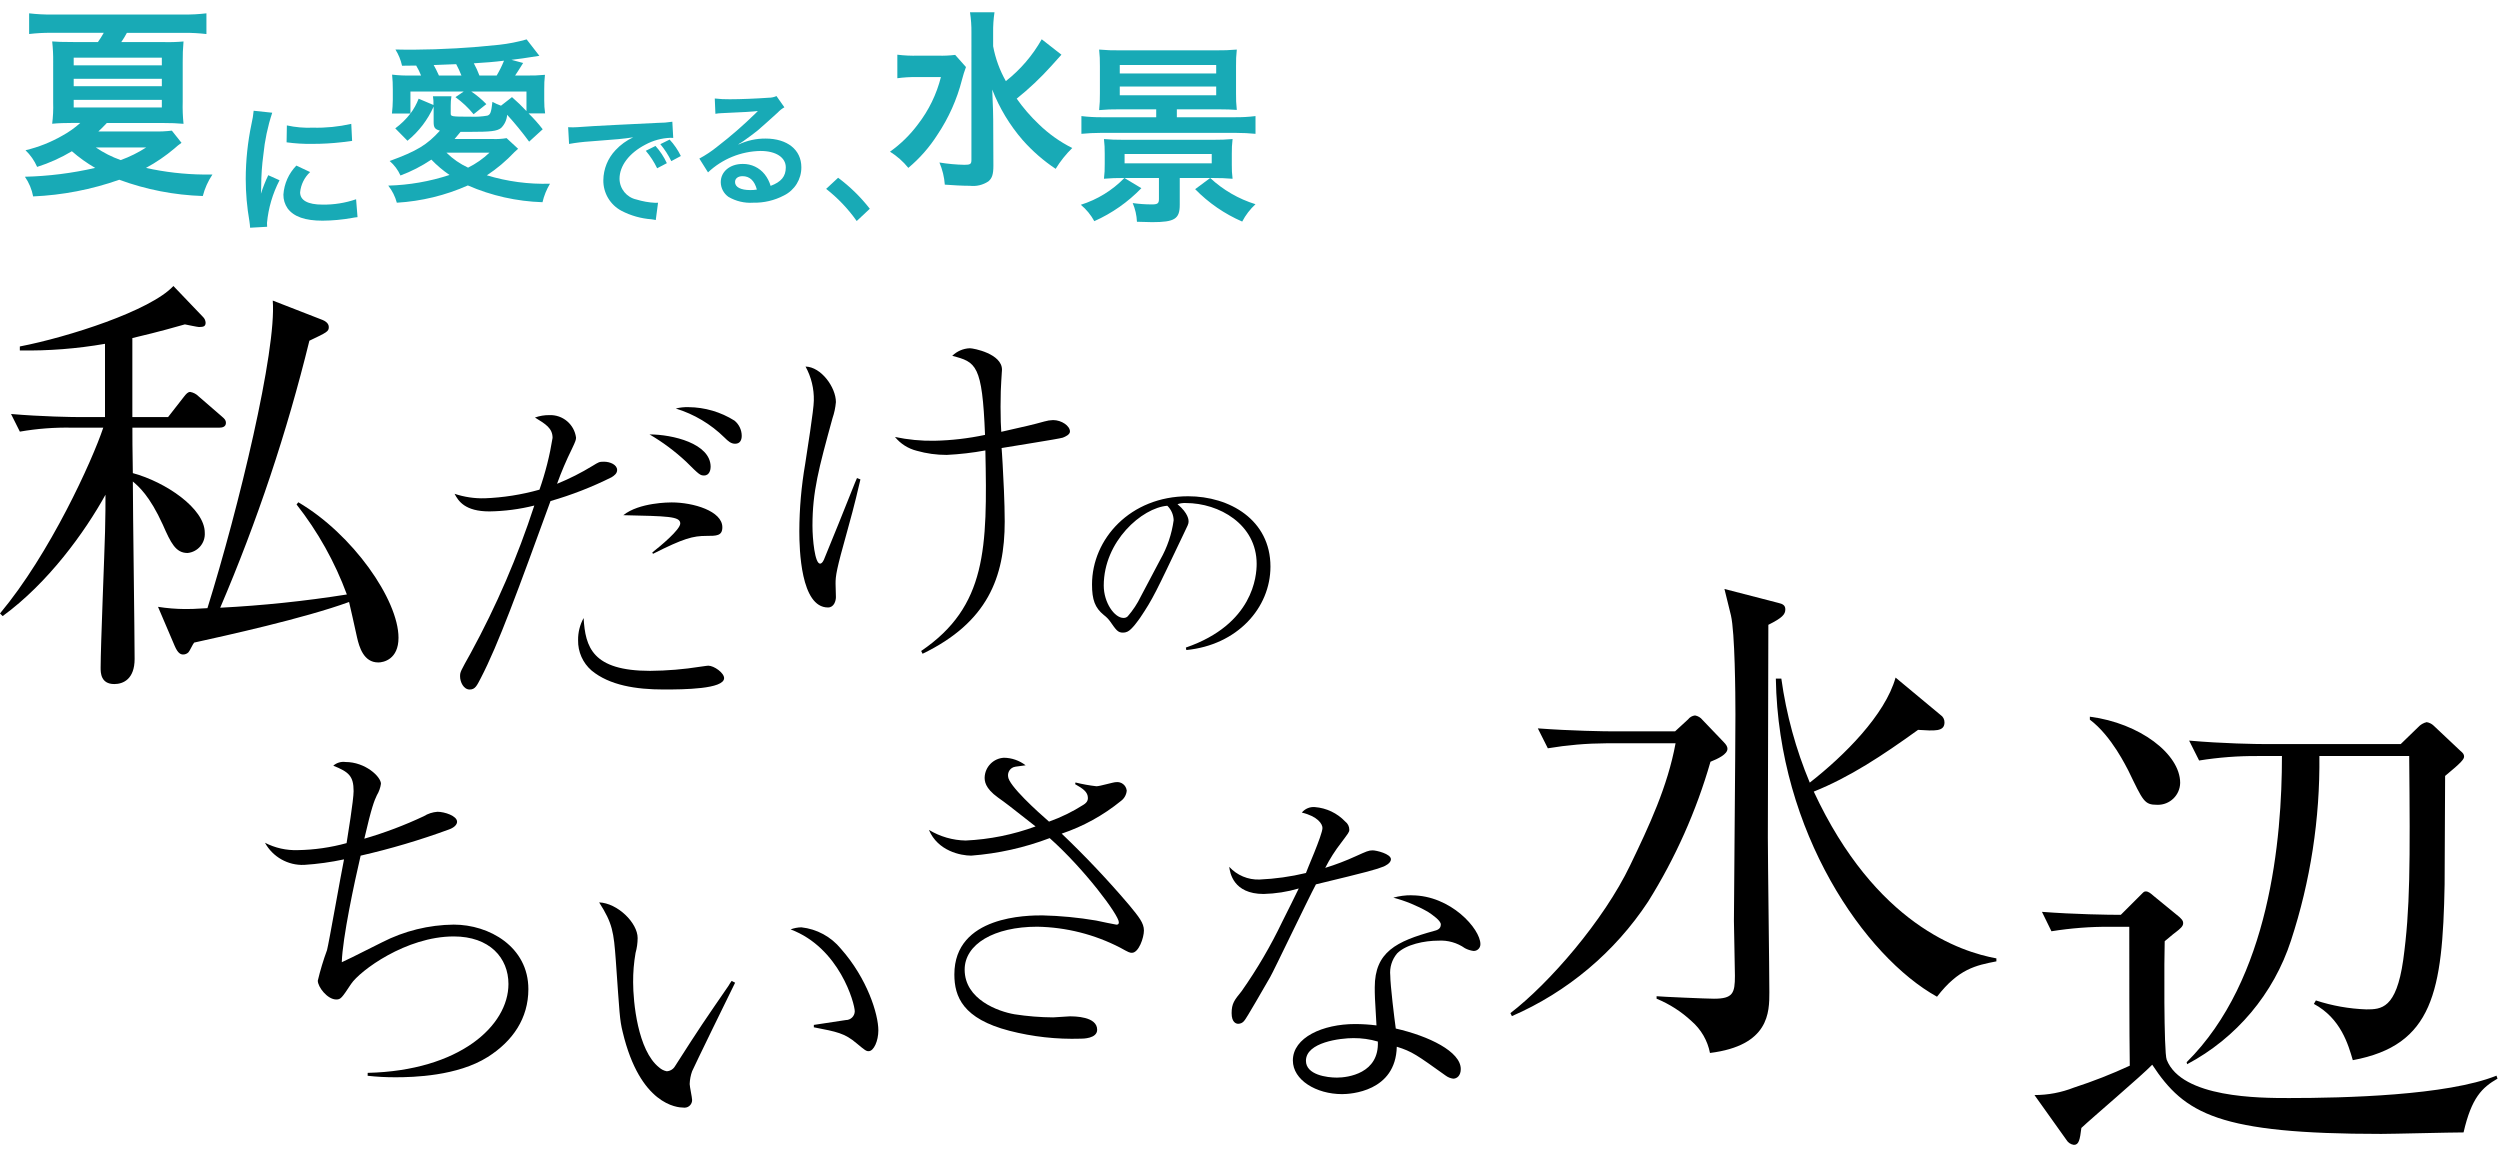 <?xml version="1.0" encoding="utf-8"?>
<!-- Generator: Adobe Illustrator 26.0.3, SVG Export Plug-In . SVG Version: 6.00 Build 0)  -->
<svg version="1.1" id="レイヤー_1" xmlns="http://www.w3.org/2000/svg" xmlns:xlink="http://www.w3.org/1999/xlink" x="0px"
	 y="0px" viewBox="0 0 350 162" style="enable-background:new 0 0 350 162;" xml:space="preserve">
<style type="text/css">
	.st0{clip-path:url(#SVGID_00000000932223951102395240000012885780058606876032_);}
	.st1{fill:#18AAB6;}
</style>
<g>
	<defs>
		<rect id="SVGID_1_" y="1.719" width="349.653" height="158.562"/>
	</defs>
	<clipPath id="SVGID_00000173122283066447518430000010967961656259354033_">
		<use xlink:href="#SVGID_1_"  style="overflow:visible;"/>
	</clipPath>
	<g id="グループ_5137" style="clip-path:url(#SVGID_00000173122283066447518430000010967961656259354033_);">
		<path id="パス_92539" d="M30.706,59.873H18.535c0,0.556,0,3.707,0.061,6.364
			c4.573,1.236,10.071,4.943,10.071,8.341c0.098,1.443-0.97,2.701-2.409,2.841
			c-1.668,0-2.348-1.421-3.46-3.954c-1.854-4.078-3.4-5.375-4.2-6.055
			c0,3.954,0.248,21.315,0.248,24.837c0,2.842-1.606,3.521-2.842,3.521
			c-1.916,0-1.916-1.606-1.916-2.286c0-3.027,0.556-16.31,0.618-19.029
			c0.062-2.347,0.062-3.83,0.062-5.19C11.862,74.519,6.734,81.619,0.371,86.255
			L0,85.884c6.981-8.341,12.912-21.377,14.457-26.011h-4.386
			c-2.443-0.049-4.884,0.138-7.291,0.556L1.545,57.958
			c4.262,0.371,8.649,0.433,9.514,0.433h3.641V48.135
			C10.764,48.821,6.771,49.131,2.776,49.061v-0.556c6.734-1.3,18.288-5,21.5-8.464
			l4.139,4.325c0.221,0.21,0.353,0.496,0.371,0.8c0,0.494-0.247,0.618-0.927,0.618
			c-0.186,0-1.668-0.309-1.977-0.371c-1.359,0.371-3.151,0.927-7.352,1.916v11.062
			h5l2.17-2.781c0.372-0.494,0.619-0.741,0.927-0.741
			c0.446,0.078,0.857,0.294,1.174,0.618l3.213,2.78
			c0.433,0.371,0.618,0.556,0.618,0.927c0,0.556-0.495,0.679-0.927,0.679 M52.948,92.742
			c-2.039,0-2.657-2.163-2.966-3.522c-0.37-1.668-0.927-4.2-1.112-4.942
			c-6.24,2.286-17.484,4.757-21.686,5.684c-0.185,0.185-0.617,1.174-0.8,1.359
			c-0.196,0.198-0.463,0.309-0.741,0.309c-0.371,0-0.742-0.186-1.174-1.174
			l-2.348-5.5c1.247,0.197,2.507,0.3,3.769,0.309c0.741,0,1.236,0,3.151-0.123
			c4.387-14.087,9.7-36.082,9.144-43.063l6.981,2.718
			c0.309,0.124,0.865,0.433,0.865,0.989c0,0.618-0.247,0.741-2.718,1.915
			c-3.132,12.78-7.307,25.282-12.484,37.38
			c5.939-0.305,11.858-0.924,17.732-1.854c-1.675-4.542-4.051-8.794-7.043-12.6
			l0.247-0.309c7.6,4.448,14.025,13.654,14.025,18.967
			c0,3.027-2.1,3.46-2.842,3.46"/>
		<path id="パス_92540" d="M82.962,65.219c0.87-0.531,0.918-0.58,1.6-0.58
			c0.869,0,1.836,0.435,1.836,1.16c0,0.483-0.387,0.773-0.773,1.015
			c-2.743,1.371-5.607,2.487-8.554,3.334c-4.542,12.468-7.3,20.055-9.761,24.791
			c-0.532,1.015-0.773,1.595-1.547,1.595c-0.869,0-1.353-1.064-1.353-1.837
			c0-0.628,0.049-0.676,1.5-3.286c3.592-6.59,6.569-13.498,8.892-20.635
			c-2.055,0.517-4.163,0.793-6.282,0.822c-3.431,0-4.349-1.45-4.881-2.465
			c1.353,0.451,2.774,0.664,4.2,0.629c2.601-0.096,5.18-0.502,7.685-1.208
			c0.828-2.356,1.442-4.783,1.835-7.249c0-1.353-0.966-1.933-2.464-2.851
			c0.651-0.233,1.338-0.348,2.029-0.338c1.864-0.067,3.474,1.292,3.721,3.141
			c0,0.289-0.048,0.483-0.579,1.594c-0.785,1.586-1.479,3.216-2.079,4.881
			C79.711,67.031,81.375,66.19,82.962,65.219 M91.032,93.919
			c2.347-0.018,4.689-0.212,7.007-0.58c0.822-0.1,0.919-0.145,1.111-0.145
			c0.822,0,2.224,1.015,2.224,1.74c0,1.546-5.654,1.595-8.457,1.595
			c-3.866,0-7.587-0.58-10.1-2.658c-1.229-1.067-1.92-2.625-1.885-4.252
			c-0.015-1.081,0.251-2.147,0.774-3.093c0.241,4.06,1.208,7.394,9.326,7.394
			 M91.322,77.345c1.112-0.87,3.914-3.19,3.914-4.06
			c0-1.014-1.788-1.014-7.973-1.159c2.223-1.788,6.475-1.788,6.765-1.788
			c3.045,0,7.1,1.208,7.1,3.479c0,1.208-0.821,1.208-2.223,1.208
			c-1.885,0-3.189,0.338-7.491,2.513L91.322,77.345z M99.489,65.36
			c0,0.29-0.1,1.208-0.918,1.208c-0.532,0-0.677-0.1-2.513-1.933
			c-1.561-1.457-3.279-2.737-5.122-3.816c3.189,0,8.553,1.256,8.553,4.542
			 M96.4,57.001c2.276,0.021,4.501,0.673,6.427,1.885
			c0.639,0.521,1.012,1.301,1.015,2.126c0,0.531-0.193,1.112-0.918,1.112
			c-0.58,0-0.966-0.339-1.5-0.87c-1.912-1.882-4.249-3.274-6.814-4.06
			c0.584-0.149,1.186-0.214,1.788-0.193"/>
		<path id="パス_92541" d="M120.459,67.119c-0.29,1.208-0.725,3.237-1.837,7.2
			c-1.546,5.509-1.643,6.282-1.643,7.394c0,0.29,0.048,1.643,0.048,1.884
			c0,0.484-0.241,1.45-1.111,1.45c-3.817,0-4.011-8.167-4.011-10.68
			c0.01-3.158,0.284-6.311,0.822-9.423c0.241-1.595,1.208-7.635,1.208-8.843
			c0.044-1.669-0.356-3.32-1.16-4.784c2.175,0.048,4.252,2.9,4.252,4.977
			c-0.067,0.774-0.229,1.537-0.482,2.271c-1.934,7.056-2.8,10.245-2.8,15.029
			c0,1.933,0.338,5.316,1.063,5.316c0.29,0,0.532-0.483,0.628-0.773
			c1.836-4.494,2.078-5.074,4.253-10.535c0.1-0.242,0.241-0.58,0.289-0.676
			L120.459,67.119z M128.964,91.136c9.182-6.234,9.278-14.4,8.988-28.076
			c-1.788,0.33-3.596,0.539-5.412,0.628c-1.42,0.003-2.834-0.192-4.2-0.58
			c-1.197-0.299-2.265-0.977-3.045-1.933c1.811,0.383,3.659,0.561,5.509,0.532
			c2.387-0.049,4.765-0.325,7.1-0.822c-0.387-9.858-1.256-10.2-4.591-11.066
			c0.66-0.65,1.539-1.03,2.464-1.064c0.532,0,4.5,0.774,4.5,3
			c0,0.242-0.1,1.354-0.1,1.595c-0.048,0.629-0.1,1.933-0.1,3.576
			s0.048,2.9,0.1,3.528c3.624-0.822,4.3-0.967,6.041-1.45
			c0.393-0.115,0.799-0.18,1.208-0.193c1.208,0,2.368,0.821,2.368,1.595
			c0,0.435-0.628,0.724-1.015,0.869c-0.628,0.194-7.2,1.209-8.554,1.45
			c0.049,0.435,0.049,0.918,0.145,2.271c0.1,1.74,0.29,5.364,0.29,8.022
			c0,7.829-2.416,14.111-11.5,18.509L128.964,91.136z"/>
		<path id="パス_92542" d="M166.022,90.658c9.467-3.262,9.91-10.069,9.91-11.715
			c0-5.541-5.256-8.518-9.91-8.518c-0.397-0.02-0.795,0.033-1.172,0.159
			c1.552,1.3,1.552,2.248,1.552,2.406c0,0.38-0.095,0.507-0.76,1.9
			c-3.863,8.105-4.211,8.9-6.016,11.588c-0.158,0.222-1.171,1.71-1.805,1.963
			c-0.188,0.087-0.393,0.131-0.6,0.127c-0.729,0-0.95-0.348-1.837-1.615
			c-0.243-0.324-0.531-0.612-0.855-0.855c-1.234-1.013-1.646-2.121-1.646-4.274
			c0-6.364,5.351-12.348,13.457-12.348c5.793,0,11.524,3.292,11.524,9.847
			c0,5.794-4.654,10.986-11.778,11.683L166.022,90.658z M162.444,78.341
			c0.969-1.7,1.604-3.57,1.868-5.509c-0.021-0.765-0.339-1.492-0.887-2.026
			c-3.545,0.285-8.9,4.971-8.9,11.176c0,2.407,1.52,4.528,2.755,4.528
			c0.222,0.013,0.44-0.068,0.6-0.222c0.734-0.843,1.351-1.78,1.836-2.786
			L162.444,78.341z"/>
		<path id="パス_92543" d="M51.475,150.201c12.88-0.31,19.708-6.607,19.708-12.44
			c0-3.665-2.638-6.66-7.656-6.66c-6.673,0-13.138,4.8-14.38,6.66
			c-1.293,1.958-1.447,2.168-2.069,2.168c-1.242,0-2.586-1.756-2.586-2.633
			c0.345-1.453,0.777-2.883,1.293-4.284c0.258-0.981,1.965-10.686,2.379-12.7
			c-1.841,0.394-3.708,0.653-5.586,0.774c-2.268,0.09-4.391-1.111-5.483-3.1
			c1.419,0.733,3.004,1.088,4.6,1.032c2.308-0.036,4.603-0.366,6.828-0.98
			c0.156-0.981,0.983-6.04,0.983-7.279c0-2.116-0.672-2.684-2.845-3.562
			c0.467-0.412,1.09-0.6,1.707-0.516c2.793,0,4.966,2.065,4.966,3.046
			c-0.08,0.566-0.273,1.111-0.569,1.6c-0.362,0.774-0.724,1.6-1.759,6.091
			c2.854-0.83,5.639-1.883,8.328-3.149c0.579-0.358,1.235-0.57,1.914-0.619
			c0.983,0,2.742,0.568,2.742,1.393c0,0.672-0.983,1.033-1.138,1.085
			c-4.039,1.482-8.169,2.706-12.363,3.665c-0.879,3.768-2.535,11.511-2.638,14.918
			c0.776-0.361,1.241-0.568,5.638-2.787c3.108-1.593,6.543-2.441,10.035-2.478
			c4.966,0,10.449,3.1,10.449,9.033c0,4.078-2.172,7.279-5.69,9.5
			c-4.242,2.684-10.449,2.839-12.88,2.839c-1.313,0.006-2.626-0.063-3.931-0.207
			L51.475,150.201z"/>
		<path id="パス_92544" d="M102.917,137.577c-0.681,1.356-5.827,11.917-6.021,12.4
			c-0.206,0.576-0.321,1.181-0.34,1.792c0,0.34,0.34,1.89,0.34,2.229
			c0.008,0.586-0.46,1.069-1.047,1.077c-0.056,0.001-0.112-0.003-0.167-0.011
			c-0.874,0-6.069-0.388-8.5-10.562c-0.437-1.744-0.437-2.567-0.971-10.077
			c-0.292-3.924-0.437-5.135-2.331-8.09c2.574,0.1,5.39,2.858,5.39,4.99
			c-0.004,0.704-0.102,1.405-0.292,2.083c-0.237,1.36-0.35,2.738-0.339,4.118
			c0,2.713,0.631,9.544,3.641,11.918c0.3,0.273,0.67,0.458,1.068,0.533
			c0.487-0.028,0.927-0.302,1.166-0.727c3.592-5.62,3.981-6.152,7.477-11.239
			c0.133-0.234,0.279-0.461,0.437-0.679L102.917,137.577z M113.938,143.487
			c0.68-0.1,3.835-0.581,4.467-0.678c0.68,0.007,1.241-0.531,1.262-1.211
			c0-1.115-2.136-8.914-8.982-11.482c0.481-0.182,0.99-0.28,1.505-0.291
			c2.167,0.236,4.154,1.314,5.535,3c3.69,4.166,5.244,9.156,5.244,11.433
			c0,1.454-0.632,2.907-1.36,2.907c-0.339,0-0.485-0.1-1.7-1.114
			c-1.651-1.4-2.719-1.6-5.972-2.229L113.938,143.487z"/>
		<path id="パス_92545" d="M150.564,109.547c0.967,0.239,1.948,0.416,2.938,0.529
			c0.482,0,2.361-0.577,2.747-0.577c0.73-0.091,1.397,0.427,1.488,1.157
			c0.002,0.014,0.003,0.029,0.005,0.043c-0.052,0.576-0.351,1.102-0.819,1.442
			c-2.466,2.007-5.273,3.554-8.286,4.568c3.337,3.181,6.505,6.535,9.49,10.049
			c1.3,1.587,2.023,2.452,2.023,3.51c0,1.009-0.722,3.125-1.686,3.125
			c-0.289,0-0.433-0.048-1.637-0.721c-3.593-1.858-7.566-2.862-11.61-2.933
			c-6.07,0-10.164,2.452-10.164,6.01c0,4.183,4.72,5.866,6.985,6.25
			c1.787,0.277,3.592,0.422,5.4,0.433c0.337,0,1.975-0.144,2.312-0.144
			c0.674,0,3.854,0,3.854,1.875c0,1.25-2.023,1.25-2.312,1.25
			c-3.36,0.105-6.717-0.267-9.972-1.106c-6.5-1.682-7.708-4.76-7.708-7.885
			c0-8.27,10.31-8.27,12.332-8.27c2.519,0.059,5.031,0.3,7.516,0.721
			c0.433,0.1,2.745,0.578,2.841,0.578c0.242,0,0.338-0.1,0.338-0.337
			c0-1.01-4.818-7.453-9.683-11.78c-3.524,1.34-7.223,2.166-10.983,2.452
			c-1.445,0-4.673-0.625-5.925-3.606c1.555,0.946,3.334,1.46,5.154,1.491
			c3.341-0.153,6.639-0.818,9.779-1.972c-3.853-3.029-4.1-3.221-5.25-4.038
			c-1.879-1.346-1.879-2.356-1.879-2.837c0.06-1.473,1.228-2.659,2.7-2.741
			c1.099,0.015,2.164,0.386,3.035,1.058c-1.493,0.192-1.638,0.192-1.927,0.385
			c-0.378,0.256-0.582,0.701-0.529,1.154c0,1.25,4.238,5.048,5.732,6.346
			c1.689-0.601,3.305-1.391,4.817-2.356c0.626-0.384,0.626-0.769,0.626-0.961
			c0-0.818-0.674-1.3-1.782-1.924L150.564,109.547z"/>
		<path id="パス_92546" d="M185.146,115.925c0-0.577-0.675-1.635-2.891-2.164
			c0.446-0.543,1.131-0.831,1.831-0.769c1.614,0.127,3.124,0.846,4.239,2.019
			c0.366,0.27,0.581,0.699,0.578,1.154c0,0.337-0.144,0.481-1.108,1.779
			c-0.866,1.111-1.624,2.303-2.264,3.558c1.463-0.45,2.895-0.997,4.287-1.635
			c1.494-0.673,1.783-0.817,2.361-0.817c0.482,0,2.553,0.481,2.553,1.25
			c0,0.577-0.916,0.962-1.012,1.01c-1.108,0.433-1.926,0.673-9.489,2.5
			c-1.061,1.971-5.926,12.164-6.407,12.982c-0.627,1.058-3.372,5.913-3.661,6.154
			c-0.201,0.245-0.502,0.386-0.819,0.385c-0.289,0-0.916-0.193-0.916-1.491
			c0-1.346,0.386-1.827,1.4-3.077c2.162-3.074,4.063-6.322,5.685-9.712
			c0.819-1.587,1.782-3.606,2.312-4.664c-1.598,0.469-3.25,0.727-4.914,0.769
			c-4.287,0-4.72-3.029-4.817-3.8c1.084,1.185,2.634,1.836,4.239,1.779
			c2.191-0.095,4.368-0.401,6.5-0.914c0-0.144,2.312-5.337,2.312-6.3
			 M197.621,125.345c5.492,0,9.635,4.711,9.635,6.827
			c0.017,0.514-0.386,0.945-0.901,0.962c-0.021,0.001-0.042,0.001-0.063-0
			c-0.42-0.056-0.826-0.186-1.2-0.385c-1.081-0.762-2.389-1.135-3.709-1.058
			c-1.975,0-4.528,0.529-5.781,1.779c-0.735,0.866-1.083,1.995-0.963,3.125
			c0,1.3,0.578,6.058,0.77,7.4c4.625,1.057,9.1,3.221,9.1,5.673
			c0,0.914-0.53,1.347-1.06,1.347c-0.385-0.051-0.75-0.2-1.06-0.433
			c-4.046-2.885-4.672-3.366-6.84-4.039c-0.145,6.3-6.5,6.635-7.659,6.635
			c-3.613,0-6.889-1.971-6.889-4.712c0-3.221,4.191-5.1,8.719-5.1
			c0.999,0.003,1.996,0.067,2.987,0.192c-0.241-3.9-0.241-4.327-0.241-5.337
			c0-4.952,3.034-6.443,8.285-7.885c0.386-0.1,0.964-0.24,0.964-0.914
			c0-0.529-1.156-1.346-1.831-1.779c-1.514-0.861-3.133-1.524-4.817-1.971
			c0.831-0.232,1.69-0.345,2.553-0.336 M189.479,145.336
			c-1.831,0-6.647,0.577-6.647,3.173c0,1.972,2.938,2.356,4.335,2.356
			c1.541,0,5.925-0.577,5.732-5.048C191.789,145.49,190.636,145.328,189.479,145.336"
			/>
		<path id="パス_92547" d="M239.469,106.639c-1.984,6.904-4.923,13.496-8.732,19.586
			c-4.666,7.082-11.292,12.652-19.07,16.032l-0.21-0.419
			c5.449-4.182,13.063-12.964,16.766-20.7c2.654-5.507,5.239-11.013,6.356-17.077
			h-9.709c-2.739,0.013-5.472,0.247-8.173,0.7l-1.4-2.789
			c4.611,0.349,9.431,0.419,10.688,0.419h8.523l1.818-1.672
			c0.236-0.312,0.589-0.513,0.978-0.558c0.414,0.074,0.787,0.297,1.047,0.628
			l2.935,3.066c0.418,0.419,0.558,0.7,0.558,0.976
			c0,0.767-1.327,1.394-2.375,1.813 M247.569,87.475c0,4.74-0.07,25.512-0.07,29.763
			c0,3.416,0.21,18.611,0.21,21.678c0,2.788,0,7.458-8.313,8.5
			c-0.336-1.735-1.246-3.306-2.584-4.461c-1.428-1.331-3.084-2.394-4.89-3.136
			v-0.349c0.559,0.07,7.055,0.349,8.033,0.349c2.655,0,2.934-0.767,2.934-3.206
			c0-1.186-0.14-6.622-0.14-7.668c0-2.161,0.21-24.326,0.21-28.926
			c0-2.858-0.07-11.5-0.629-13.871c-0.14-0.627-0.768-3.137-0.908-3.694
			l7.545,1.951c0.628,0.14,0.977,0.349,0.977,0.907c0,0.7-0.419,1.185-2.375,2.16
			 M271.18,139.54c-10.059-5.576-22.213-23-22.563-44.54h0.769
			c0.693,5.007,2.031,9.904,3.981,14.568c4.82-3.764,10.548-9.479,12.015-14.707
			l6.287,5.228c0.355,0.228,0.567,0.623,0.559,1.045
			c0,1.324-1.4,1.185-3.7,1.046c-5.03,3.624-9.571,6.621-14.6,8.643
			c8.662,18.61,20.607,22.444,25.567,23.35v0.418
			c-2.864,0.558-5.309,1.046-8.313,4.949"/>
		<path id="パス_92548" d="M344.9,158.539c-1.815,0-9.918,0.209-11.525,0.209
			c-22.773,0-27.523-2.788-32.063-9.689c-1.468,1.534-8.523,7.528-9.92,8.852
			c-0.21,1.673-0.349,2.37-1.048,2.37c-0.439-0.059-0.825-0.318-1.048-0.7
			l-4.47-6.273c1.889-0,3.76-0.354,5.518-1.045
			c2.666-0.866,5.279-1.891,7.824-3.067c-0.07-4.392-0.07-14.5-0.07-19.447
			h-2.655c-2.76-0.02-5.517,0.19-8.242,0.627l-1.327-2.718
			c4.54,0.348,9.29,0.418,11.037,0.418l2.584-2.579
			c0.559-0.558,0.629-0.7,0.908-0.7c0.35,0,0.629,0.209,1.188,0.7
			l3.493,2.858c0.349,0.348,0.558,0.488,0.558,0.906s-0.419,0.766-1.048,1.254
			c-0.488,0.349-0.838,0.7-1.536,1.255c-0.07,1.882-0.14,15.544,0.279,16.589
			c2.1,5.367,13.063,5.367,17.115,5.367c7.754,0,22.143-0.348,29.059-3.136
			l0.14,0.418c-2.166,1.255-3.632,2.649-4.751,7.528 M302.01,112.672
			c-1.817,0-1.956-0.488-4.052-4.81c-0.209-0.348-2.3-4.809-5.378-7.109v-0.418
			c6.985,0.906,12.643,5.227,12.643,9.27c-0.029,1.723-1.45,3.097-3.173,3.068
			C302.036,112.673,302.023,112.672,302.01,112.672 M342.316,108.629
			c0,2.439-0.07,13.662-0.07,15.195c-0.279,14.986-1.606,22.514-12.853,24.6
			c-0.629-2.161-1.677-5.855-5.449-7.876l0.28-0.488
			c2.281,0.748,4.656,1.17,7.055,1.254c2.1,0,4.191-0.069,5.169-6.9
			c0.978-7.11,0.978-13.453,0.839-28.578h-12.573
			c0.099,8.78-1.246,17.516-3.981,25.859c-2.42,7.43-7.63,13.631-14.533,17.294
			l-0.07-0.278c11.666-11.571,13.343-31.3,13.343-42.867h-3.353
			c-2.76-0.02-5.518,0.189-8.243,0.627l-1.4-2.788
			c4.68,0.418,9.43,0.488,10.757,0.488h18.866l2.445-2.37
			c0.316-0.348,0.731-0.592,1.188-0.7c0.368,0.06,0.709,0.23,0.978,0.488
			l3.772,3.555c0.349,0.279,0.489,0.488,0.489,0.767
			c0,0.348-0.28,0.766-2.655,2.718"/>
		<path id="パス_92549" class="st1" d="M25.411,19.995c-0.347,0.238-0.675,0.501-0.983,0.787
			c-1.233,1.044-2.571,1.958-3.992,2.726c2.65,0.587,5.353,0.898,8.067,0.927
			h1.237c-0.616,0.919-1.073,1.936-1.349,3.008
			c-3.994-0.128-7.941-0.897-11.691-2.277c-3.883,1.368-7.947,2.155-12.06,2.333
			c-0.186-0.989-0.578-1.927-1.152-2.754c3.313-0.081,6.609-0.495,9.838-1.237
			c-1.16-0.671-2.252-1.452-3.261-2.333c-1.531,0.917-3.164,1.653-4.865,2.192
			c-0.384-0.877-0.938-1.669-1.629-2.332c1.814-0.431,3.555-1.122,5.171-2.052
			c0.899-0.491,1.738-1.085,2.5-1.771h-1.1c-0.983,0-1.995,0.028-2.838,0.112
			c0.125-0.978,0.172-1.965,0.14-2.951V8.668
			c0.014-0.958-0.033-1.915-0.14-2.867c0.7,0.056,1.4,0.084,2.951,0.084
			h3.457c0.295-0.416,0.567-0.847,0.815-1.293H7.17
			c-1.033-0.007-2.066,0.049-3.092,0.169v-2.895c1.054,0.124,2.115,0.18,3.176,0.168
			h18.439c1.072,0.015,2.143-0.041,3.207-0.168v2.9
			c-1.017-0.118-2.04-0.175-3.064-0.169h-8.07
			c-0.237,0.446-0.5,0.878-0.787,1.293h5.875
			c0.947,0.029,1.895,0.001,2.839-0.084c-0.087,0.964-0.125,1.932-0.113,2.9
			v5.508c-0.03,1.041,0.008,2.084,0.113,3.12
			c-0.928-0.084-1.771-0.112-2.839-0.112h-7.9
			c-0.647,0.675-0.731,0.759-1.181,1.18h7.758
			c0.845,0.025,1.69-0.012,2.529-0.112L25.411,19.995z M10.318,9.145h12.339V8.077
			H10.318V9.145z M10.318,12.068h12.339v-1.04H10.318V12.068z M10.318,15.048h12.339
			v-1.068H10.318V15.048z M13.41,20.641c1.081,0.74,2.255,1.335,3.49,1.771
			c1.253-0.454,2.451-1.048,3.57-1.771H13.41z"/>
		<path id="パス_92550" class="st1" d="M35.016,31.882c-0.02-0.355-0.04-0.474-0.1-0.928
			c-0.34-1.948-0.512-3.922-0.513-5.9c0.005-2.592,0.276-5.177,0.809-7.714
			c0.144-0.604,0.244-1.217,0.3-1.835l2.6,0.276
			c-0.631,1.915-1.048,3.893-1.243,5.9c-0.196,1.445-0.296,2.902-0.3,4.36
			c0,0.434-0.018,0.592-0.039,1.085c0.281-0.89,0.625-1.758,1.027-2.6
			l1.577,0.71c-0.966,1.86-1.562,3.891-1.756,5.978c0,0.118,0,0.276,0.02,0.533
			L35.016,31.882z M43.416,24.089c-0.798,0.744-1.296,1.755-1.4,2.841
			c0,1.124,1.086,1.716,3.138,1.716c1.598,0.023,3.188-0.231,4.7-0.75
			l0.2,2.506c-0.271,0.023-0.541,0.062-0.808,0.118
			c-1.349,0.24-2.715,0.365-4.085,0.375c-2.447,0-4.025-0.552-4.893-1.716
			c-0.395-0.567-0.601-1.243-0.591-1.934c0.103-1.527,0.746-2.968,1.814-4.064
			L43.416,24.089z M40.162,17.558c1.198,0.262,2.424,0.369,3.649,0.316
			c1.804,0.046,3.607-0.134,5.367-0.533l0.118,2.387
			c-0.158,0.02-0.453,0.059-1.4,0.178c-1.401,0.163-2.811,0.242-4.222,0.237
			c-1.188,0.018-2.375-0.055-3.552-0.217L40.162,17.558z"/>
		<path id="パス_92551" class="st1" d="M60.711,14.919c-0.827,1.862-2.083,3.503-3.664,4.788
			l-1.71-1.735c0.801-0.591,1.516-1.29,2.125-2.077h-2.59
			c0.074-0.632,0.114-1.268,0.122-1.905v-1.464
			c0.005-0.694-0.028-1.387-0.1-2.077c0.892,0.105,1.79,0.146,2.687,0.122h1.368
			c-0.189-0.482-0.418-0.948-0.684-1.392L56.286,9.203
			c-0.175-0.805-0.489-1.574-0.928-2.272c1.075,0.026,1.93,0.026,2.492,0.026
			c4.015-0.026,8.027-0.255,12.019-0.685c1.306-0.144,2.597-0.398,3.86-0.757
			l1.783,2.3c-1.857,0.293-3.176,0.489-3.909,0.562l1.637,0.44
			c-0.269,0.44-0.269,0.44-0.708,1.123c-0.172,0.269-0.245,0.366-0.416,0.635
			h1.515c0.889,0.018,1.778-0.015,2.663-0.1c-0.078,0.681-0.112,1.367-0.1,2.052
			v1.539c-0.006,0.605,0.035,1.209,0.122,1.808H74
			c0.71,0.694,1.372,1.436,1.979,2.222l-1.9,1.735
			C73.119,18.524,72.092,17.268,71,16.069c-0.047,0.703-0.352,1.364-0.856,1.856
			c-0.586,0.44-1.416,0.537-4.445,0.537h-1.226c-0.415,0.514-0.44,0.538-0.831,1
			h5.35c0.646,0.027,1.293-0.014,1.93-0.123l1.613,1.491
			c-0.179,0.146-0.35,0.301-0.513,0.464c-1.156,1.23-2.451,2.321-3.86,3.25
			C71.025,25.413,74.01,25.81,77,25.719c-0.483,0.803-0.837,1.677-1.05,2.59
			c-3.601-0.111-7.147-0.908-10.45-2.347c-3.142,1.396-6.51,2.215-9.943,2.418
			c-0.234-0.87-0.643-1.684-1.2-2.393c2.916-0.078,5.804-0.58,8.575-1.491
			c-0.919-0.626-1.771-1.346-2.541-2.149c-1.35,0.907-2.801,1.653-4.324,2.222
			c-0.35-0.779-0.867-1.471-1.514-2.028c3.81-1.392,5.252-2.271,7.036-4.25
			c-0.709-0.2-0.88-0.416-0.88-1.222v-2.15H60.711z M60.686,14.699
			c0.015-0.409-0.009-0.818-0.073-1.222h2.587
			c-0.072,0.436-0.106,0.877-0.1,1.319v1.1c0,0.416,0.122,0.44,2.76,0.44
			c0.793,0.038,1.588-0.012,2.37-0.147c0.44-0.147,0.538-0.463,0.709-1.929
			c0.385,0.21,0.786,0.39,1.2,0.537l1.539-1.2
			c0.709,0.616,1.386,1.269,2.028,1.955v-2.733H65.988
			c0.76,0.511,1.464,1.1,2.1,1.759l-1.784,1.416
			c-0.739-0.905-1.593-1.71-2.541-2.393l1.149-0.782h-7.45v3.078
			c0.477-0.636,0.863-1.336,1.148-2.078L60.686,14.699z M64.6,10.571
			c-0.212-0.544-0.456-1.074-0.733-1.588c-0.586,0.026-1,0.05-1.294,0.05
			l-1.857,0.073c0.244,0.44,0.415,0.758,0.733,1.465H64.6z M62.5,21.371
			c0.881,0.87,1.906,1.581,3.03,2.1c1.099-0.547,2.11-1.254,3-2.1H62.5z
			 M69.536,10.571c0.395-0.664,0.738-1.358,1.026-2.075
			c-1.344,0.17-2.565,0.267-4.226,0.366c0.303,0.549,0.564,1.121,0.782,1.709
			H69.536z"/>
		<path id="パス_92552" class="st1" d="M79.54,17.809c0.393,0.018,0.589,0.018,0.678,0.018
			c0.322,0,0.322,0,2.946-0.178c1-0.054,3.964-0.215,8.909-0.447
			c0.688,0.001,1.374-0.053,2.053-0.161l0.125,2.268
			c-0.124-0.015-0.25-0.021-0.375-0.018c-1.237,0.043-2.447,0.373-3.535,0.964
			c-2.267,1.178-3.607,2.964-3.607,4.767c0.011,1.407,0.999,2.617,2.375,2.91
			c0.864,0.265,1.757,0.421,2.66,0.464c0.018,0,0.179,0,0.357-0.018l-0.321,2.428
			c-0.215-0.054-0.3-0.054-0.607-0.107c-1.458-0.105-2.88-0.506-4.178-1.18
			c-1.593-0.838-2.58-2.5-2.553-4.3c0.019-1.562,0.626-3.06,1.7-4.195
			c0.702-0.756,1.545-1.368,2.482-1.8c-1.446,0.214-2.142,0.285-6.016,0.571
			c-0.994,0.062-1.984,0.181-2.964,0.357L79.54,17.809z M91.769,20.433
			c0.648,0.719,1.184,1.532,1.589,2.411L92,23.558
			c-0.423-0.88-0.957-1.702-1.589-2.446L91.769,20.433z M93.983,22.558
			c-0.415-0.85-0.931-1.648-1.536-2.375l1.3-0.642
			c0.635,0.684,1.165,1.459,1.571,2.3L93.983,22.558z"/>
		<path id="パス_92553" class="st1" d="M103.423,20.219c1.173-0.549,2.454-0.829,3.749-0.821
			c3.053,0,5.017,1.571,5.017,4.016c0.014,1.672-0.929,3.205-2.428,3.946
			c-1.33,0.701-2.818,1.051-4.321,1.017c-1.211,0.081-2.417-0.206-3.463-0.821
			c-0.665-0.473-1.064-1.237-1.071-2.053c0-1.482,1.285-2.553,3.071-2.553
			c1.202-0.022,2.344,0.52,3.088,1.464c0.373,0.479,0.652,1.024,0.821,1.607
			c1.482-0.554,2.125-1.321,2.125-2.589c0-1.392-1.375-2.3-3.535-2.3
			c-2.74,0.049-5.363,1.119-7.355,3l-1.214-1.933
			c0.89-0.478,1.733-1.04,2.517-1.678c1.869-1.44,3.652-2.99,5.338-4.641
			c0.036-0.036,0.214-0.215,0.322-0.322l-0.019-0.018
			c-0.678,0.09-1.82,0.161-5.052,0.3c-0.287,0.01-0.574,0.039-0.857,0.089
			l-0.089-2.142c0.699,0.081,1.402,0.117,2.106,0.107
			c1.518,0,3.7-0.089,5.428-0.214c0.381,0.003,0.759-0.076,1.107-0.232
			l1.106,1.571c-0.346,0.194-0.659,0.441-0.928,0.732
			c-0.892,0.821-2.2,1.981-2.8,2.5c-0.322,0.268-1.607,1.232-1.964,1.464
			c-0.235,0.169-0.479,0.324-0.732,0.464L103.423,20.219z M103.959,24.664
			c-0.643,0-1.054,0.322-1.054,0.821c0,0.714,0.8,1.125,2.125,1.125
			c0.311,0.006,0.622-0.018,0.929-0.071
			C105.637,25.307,104.959,24.664,103.959,24.664"/>
		<path id="パス_92554" class="st1" d="M117.335,24.886c1.669,1.24,3.162,2.7,4.439,4.341
			l-1.835,1.716c-1.198-1.702-2.641-3.218-4.281-4.5L117.335,24.886z"/>
		<path id="パス_92555" class="st1" d="M135.236,9.386c-0.222,0.592-0.412,1.195-0.567,1.808
			c-0.699,2.732-1.858,5.324-3.428,7.666c-1.11,1.749-2.485,3.315-4.076,4.643
			c-0.723-0.893-1.59-1.66-2.565-2.268c1.498-1.065,2.818-2.358,3.914-3.833
			c1.516-1.959,2.61-4.211,3.213-6.613h-3.4
			c-0.903-0.013-1.805,0.041-2.7,0.162V7.658
			c0.958,0.118,1.923,0.163,2.888,0.135h2.835c0.793,0.024,1.587-0.012,2.375-0.108
			L135.236,9.386z M148.6,7.658c-0.027,0.027-0.513,0.567-1.431,1.593
			c-1.484,1.649-3.1,3.174-4.831,4.561c0.906,1.286,1.937,2.479,3.077,3.563
			c1.384,1.352,2.97,2.481,4.7,3.347c-0.892,0.872-1.672,1.852-2.322,2.916
			c-1.706-1.135-3.257-2.487-4.615-4.022c-1.816-2.096-3.258-4.488-4.265-7.072
			c0.108,2.7,0.135,3.32,0.135,4.21l0.027,6.452
			c0,1.214-0.189,1.754-0.7,2.186c-0.763,0.508-1.681,0.728-2.591,0.621
			c-1,0-2.457-0.081-3.51-0.162c-0.078-1.068-0.333-2.116-0.755-3.1
			c1.16,0.191,2.333,0.3,3.509,0.324c0.809,0,0.972-0.108,0.972-0.675V4.554
			c0.011-0.949-0.056-1.897-0.2-2.835h3.428
			c-0.14,0.947-0.204,1.904-0.189,2.861v1.89
			c0.319,1.716,0.921,3.367,1.781,4.886c2.041-1.604,3.747-3.594,5.021-5.857
			L148.6,7.658z"/>
		<path id="パス_92556" class="st1" d="M159.791,26.346c-1.879,1.947-4.116,3.514-6.587,4.616
			c-0.48-0.876-1.121-1.655-1.889-2.294c2.314-0.724,4.411-2.013,6.1-3.752
			L159.791,26.346z M156.659,15.306c-0.928-0.011-1.856,0.025-2.78,0.109
			c0.083-0.78,0.119-1.565,0.108-2.349V9.26c0.012-0.775-0.024-1.55-0.108-2.321
			c0.96,0.087,1.924,0.124,2.888,0.108h13.524
			c0.955,0.012,1.91-0.024,2.861-0.108c-0.087,0.77-0.123,1.546-0.108,2.321
			v3.806c-0.014,0.775,0.022,1.55,0.108,2.321
			c-0.756-0.054-1.512-0.081-2.483-0.081h-5.911v1.107h8.151
			c0.956,0.01,1.912-0.045,2.861-0.162v2.484
			c-0.864-0.081-1.781-0.135-2.861-0.135h-18.679
			c-1.053,0-1.943,0.054-2.834,0.135v-2.484c0.94,0.114,1.887,0.168,2.834,0.162
			h7.639v-1.107L156.659,15.306z M157.415,24.916c-1.079,0-1.97,0.027-2.861,0.108
			c0.084-0.681,0.12-1.366,0.108-2.052v-1.453c0.009-0.686-0.027-1.371-0.108-2.052
			c0.837,0.081,1.7,0.108,2.861,0.108h12.285c1.161,0,2.024-0.027,2.861-0.108
			c-0.083,0.681-0.119,1.366-0.108,2.052v1.538
			c-0.013,0.659,0.023,1.318,0.108,1.971c-0.971-0.081-1.727-0.108-2.861-0.108
			h-4.535v3.752c0,1.97-0.7,2.429-3.86,2.429
			c-0.351,0-1.161-0.027-2.132-0.054c-0.04-0.901-0.241-1.788-0.594-2.618
			c0.885,0.125,1.778,0.189,2.672,0.189c0.81,0,1-0.135,1-0.756v-2.943
			L157.415,24.916z M156.767,10.286h13.5V9.098h-13.5V10.286z M156.767,13.336h13.5v-1.217
			h-13.5V13.336z M157.442,22.864h12.2V21.564h-12.2V22.864z M169.427,24.919
			c1.813,1.683,3.98,2.938,6.343,3.671c-0.756,0.696-1.386,1.518-1.862,2.429
			c-2.468-1.071-4.705-2.611-6.586-4.535L169.427,24.919z"/>
	</g>
</g>
</svg>
